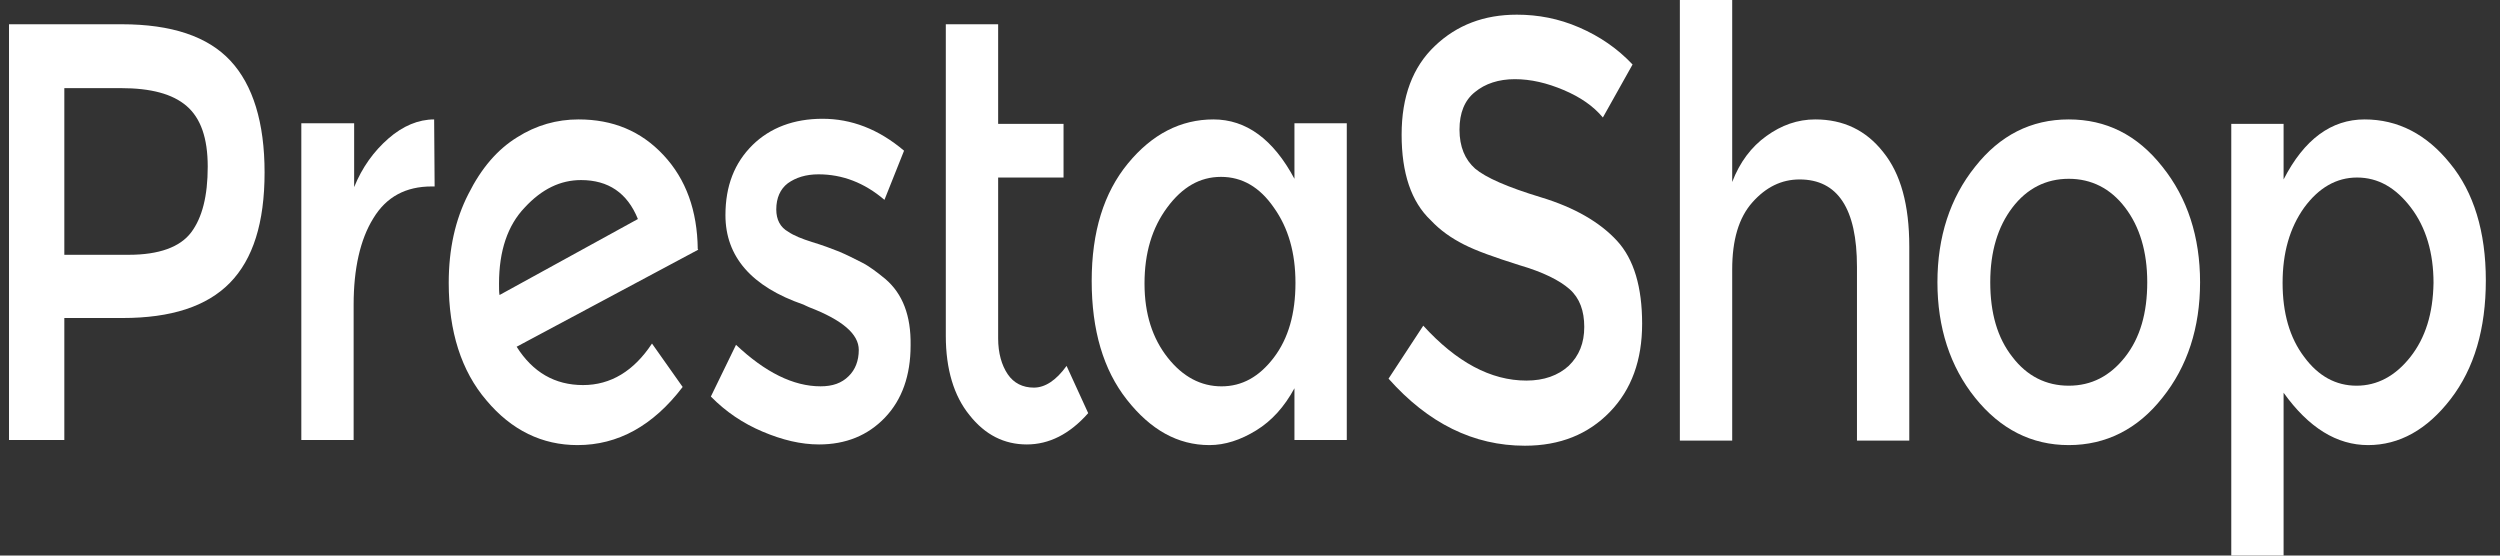 <?xml version="1.0" encoding="UTF-8"?> <svg xmlns="http://www.w3.org/2000/svg" width="108" height="24" viewBox="0 0 108 24" fill="none"><rect x="0" y="0" width="108" height="24" fill="#333333" stroke="none"/><path d="M21.58 12.745C21.558 12.635 21.558 12.469 21.558 12.248C21.558 10.841 21.928 9.738 22.667 8.966C23.406 8.166 24.21 7.779 25.101 7.779C26.275 7.779 27.101 8.331 27.557 9.462L21.58 12.745ZM30.143 10.759C30.122 9.104 29.643 7.752 28.666 6.704C27.687 5.655 26.47 5.159 24.992 5.159C24.058 5.159 23.167 5.407 22.341 5.931C21.493 6.455 20.797 7.255 20.232 8.386C19.667 9.49 19.385 10.759 19.385 12.221C19.385 14.317 19.928 16.028 21.015 17.297C22.102 18.593 23.427 19.228 24.949 19.228C26.688 19.228 28.209 18.4 29.491 16.717L28.166 14.841C27.383 16.028 26.383 16.635 25.188 16.635C23.971 16.635 23.015 16.083 22.319 14.979L30.165 10.786L30.143 10.759Z" fill="white"></path><path d="M16.777 5.986C16.146 6.538 15.646 7.228 15.299 8.083V5.324H13.017V19.007H15.277V13.159C15.277 11.614 15.56 10.345 16.125 9.435C16.69 8.497 17.537 8.055 18.646 8.055H18.776L18.755 5.159C18.081 5.159 17.407 5.435 16.777 5.986Z" fill="white"></path><path d="M38.251 12.055C37.881 11.752 37.555 11.503 37.229 11.338C36.903 11.172 36.577 11.007 36.251 10.869C35.904 10.731 35.534 10.593 35.078 10.455C34.643 10.317 34.295 10.179 34.056 10.014C33.708 9.821 33.535 9.489 33.535 9.048C33.535 8.552 33.708 8.165 34.034 7.917C34.382 7.669 34.817 7.531 35.36 7.531C36.382 7.531 37.338 7.889 38.208 8.634L39.055 6.51C37.947 5.572 36.773 5.131 35.534 5.131C34.295 5.131 33.274 5.517 32.513 6.262C31.73 7.034 31.339 8.027 31.339 9.296C31.339 11.089 32.469 12.386 34.708 13.158C34.752 13.186 34.839 13.214 34.947 13.269C36.382 13.82 37.099 14.427 37.099 15.117C37.099 15.586 36.947 15.972 36.664 16.248C36.36 16.552 35.969 16.689 35.447 16.689C34.273 16.689 33.056 16.083 31.796 14.896L30.709 17.131C31.361 17.793 32.1 18.29 32.948 18.648C33.795 19.007 34.599 19.2 35.382 19.2C36.534 19.2 37.49 18.814 38.229 18.041C38.968 17.269 39.338 16.221 39.338 14.924C39.359 13.627 38.99 12.69 38.251 12.055Z" fill="white"></path><path d="M8.257 10.041C7.778 10.676 6.866 11.007 5.562 11.007H2.779V3.807H5.214C6.518 3.807 7.452 4.055 8.061 4.579C8.67 5.104 8.974 5.959 8.974 7.2C8.974 8.469 8.735 9.407 8.257 10.041ZM9.952 2.621C8.974 1.572 7.409 1.048 5.257 1.048H0.389V19.007H2.779V13.738H5.301C7.387 13.738 8.93 13.241 9.93 12.221C10.93 11.2 11.43 9.628 11.43 7.448C11.43 5.297 10.93 3.669 9.952 2.621Z" fill="white"></path><path d="M44.663 16.745C44.185 16.745 43.794 16.552 43.533 16.166C43.272 15.779 43.12 15.255 43.12 14.621V7.669H45.945V5.352H43.12V1.048H40.859V14.51C40.859 15.945 41.207 17.104 41.881 17.931C42.555 18.786 43.381 19.2 44.359 19.2C45.315 19.2 46.206 18.759 47.01 17.848L46.076 15.807C45.619 16.441 45.141 16.745 44.663 16.745Z" fill="white"></path><path d="M55.029 15.448C54.399 16.276 53.66 16.69 52.769 16.69C51.878 16.69 51.095 16.276 50.443 15.448C49.791 14.621 49.443 13.572 49.443 12.248C49.443 10.924 49.769 9.848 50.421 8.966C51.073 8.083 51.834 7.641 52.747 7.641C53.66 7.641 54.42 8.083 55.029 8.966C55.659 9.848 55.964 10.924 55.964 12.221C55.964 13.545 55.659 14.621 55.029 15.448ZM55.92 7.724C55.007 6.014 53.834 5.159 52.421 5.159C51.008 5.159 49.769 5.793 48.726 7.062C47.683 8.331 47.161 10.014 47.161 12.138C47.161 14.262 47.661 15.973 48.683 17.269C49.704 18.566 50.878 19.228 52.247 19.228C52.921 19.228 53.595 19.007 54.268 18.593C54.942 18.179 55.486 17.573 55.92 16.773V19.007H58.181V5.324H55.92V7.724Z" fill="white"></path><path d="M91.804 15.421C91.152 16.248 90.348 16.662 89.37 16.662C88.392 16.662 87.566 16.248 86.936 15.421C86.284 14.593 85.979 13.517 85.979 12.193C85.979 10.869 86.305 9.793 86.936 8.966C87.566 8.138 88.392 7.724 89.37 7.724C90.348 7.724 91.174 8.138 91.804 8.966C92.435 9.793 92.761 10.869 92.761 12.193C92.761 13.517 92.456 14.593 91.804 15.421ZM89.37 5.159C87.74 5.159 86.392 5.848 85.327 7.2C84.241 8.552 83.697 10.235 83.697 12.193C83.697 14.152 84.241 15.835 85.327 17.186C86.414 18.538 87.762 19.228 89.37 19.228C90.978 19.228 92.348 18.538 93.413 17.186C94.499 15.835 95.043 14.152 95.043 12.193C95.043 10.235 94.499 8.552 93.413 7.2C92.326 5.821 90.978 5.159 89.37 5.159Z" fill="white"></path><path d="M104.128 15.421C103.476 16.248 102.694 16.662 101.803 16.662C100.911 16.662 100.151 16.248 99.542 15.421C98.912 14.593 98.608 13.517 98.608 12.221C98.608 10.924 98.912 9.848 99.542 8.966C100.172 8.11 100.933 7.669 101.824 7.669C102.737 7.669 103.498 8.11 104.15 8.966C104.802 9.821 105.128 10.924 105.128 12.221C105.106 13.545 104.78 14.593 104.128 15.421ZM105.845 7.062C104.824 5.793 103.585 5.159 102.15 5.159C100.716 5.159 99.542 6.014 98.651 7.752V5.352H96.391V24H98.651V16.966C99.738 18.483 100.955 19.228 102.302 19.228C103.65 19.228 104.845 18.566 105.867 17.241C106.888 15.917 107.388 14.207 107.388 12.11C107.388 10.014 106.867 8.304 105.845 7.062Z" fill="white"></path><path d="M78.417 5.159C77.656 5.159 76.961 5.407 76.309 5.876C75.657 6.345 75.157 7.007 74.831 7.862V0H72.57V19.035H74.831V11.641C74.831 10.372 75.113 9.407 75.7 8.745C76.287 8.083 76.961 7.752 77.743 7.752C79.395 7.752 80.221 9.021 80.221 11.531V19.035H82.481V10.648C82.481 8.855 82.112 7.503 81.351 6.566C80.612 5.628 79.634 5.159 78.417 5.159Z" fill="white"></path><path d="M69.853 10.4C69.114 9.6 68.027 8.965 66.571 8.524C65.115 8.083 64.18 7.669 63.724 7.283C63.289 6.896 63.05 6.345 63.05 5.6C63.05 4.883 63.267 4.331 63.724 3.972C64.158 3.614 64.745 3.42 65.441 3.42C66.136 3.42 66.832 3.586 67.549 3.889C68.266 4.193 68.831 4.579 69.244 5.076L70.527 2.786C69.875 2.096 69.114 1.572 68.223 1.186C67.332 0.8 66.441 0.634 65.528 0.634C64.115 0.634 62.941 1.076 61.985 1.986C61.029 2.896 60.55 4.165 60.55 5.82C60.55 7.476 60.963 8.717 61.811 9.517C62.224 9.958 62.702 10.289 63.246 10.565C63.789 10.841 64.571 11.117 65.615 11.448C66.658 11.752 67.375 12.11 67.81 12.496C68.245 12.883 68.44 13.434 68.44 14.124C68.44 14.814 68.223 15.365 67.766 15.807C67.31 16.221 66.701 16.441 65.941 16.441C64.397 16.441 62.919 15.641 61.485 14.069L59.985 16.358C61.702 18.289 63.658 19.255 65.876 19.255C67.397 19.255 68.614 18.758 69.549 17.793C70.483 16.827 70.94 15.558 70.94 13.986C70.94 12.414 70.592 11.2 69.853 10.4Z" fill="white"></path></svg> 